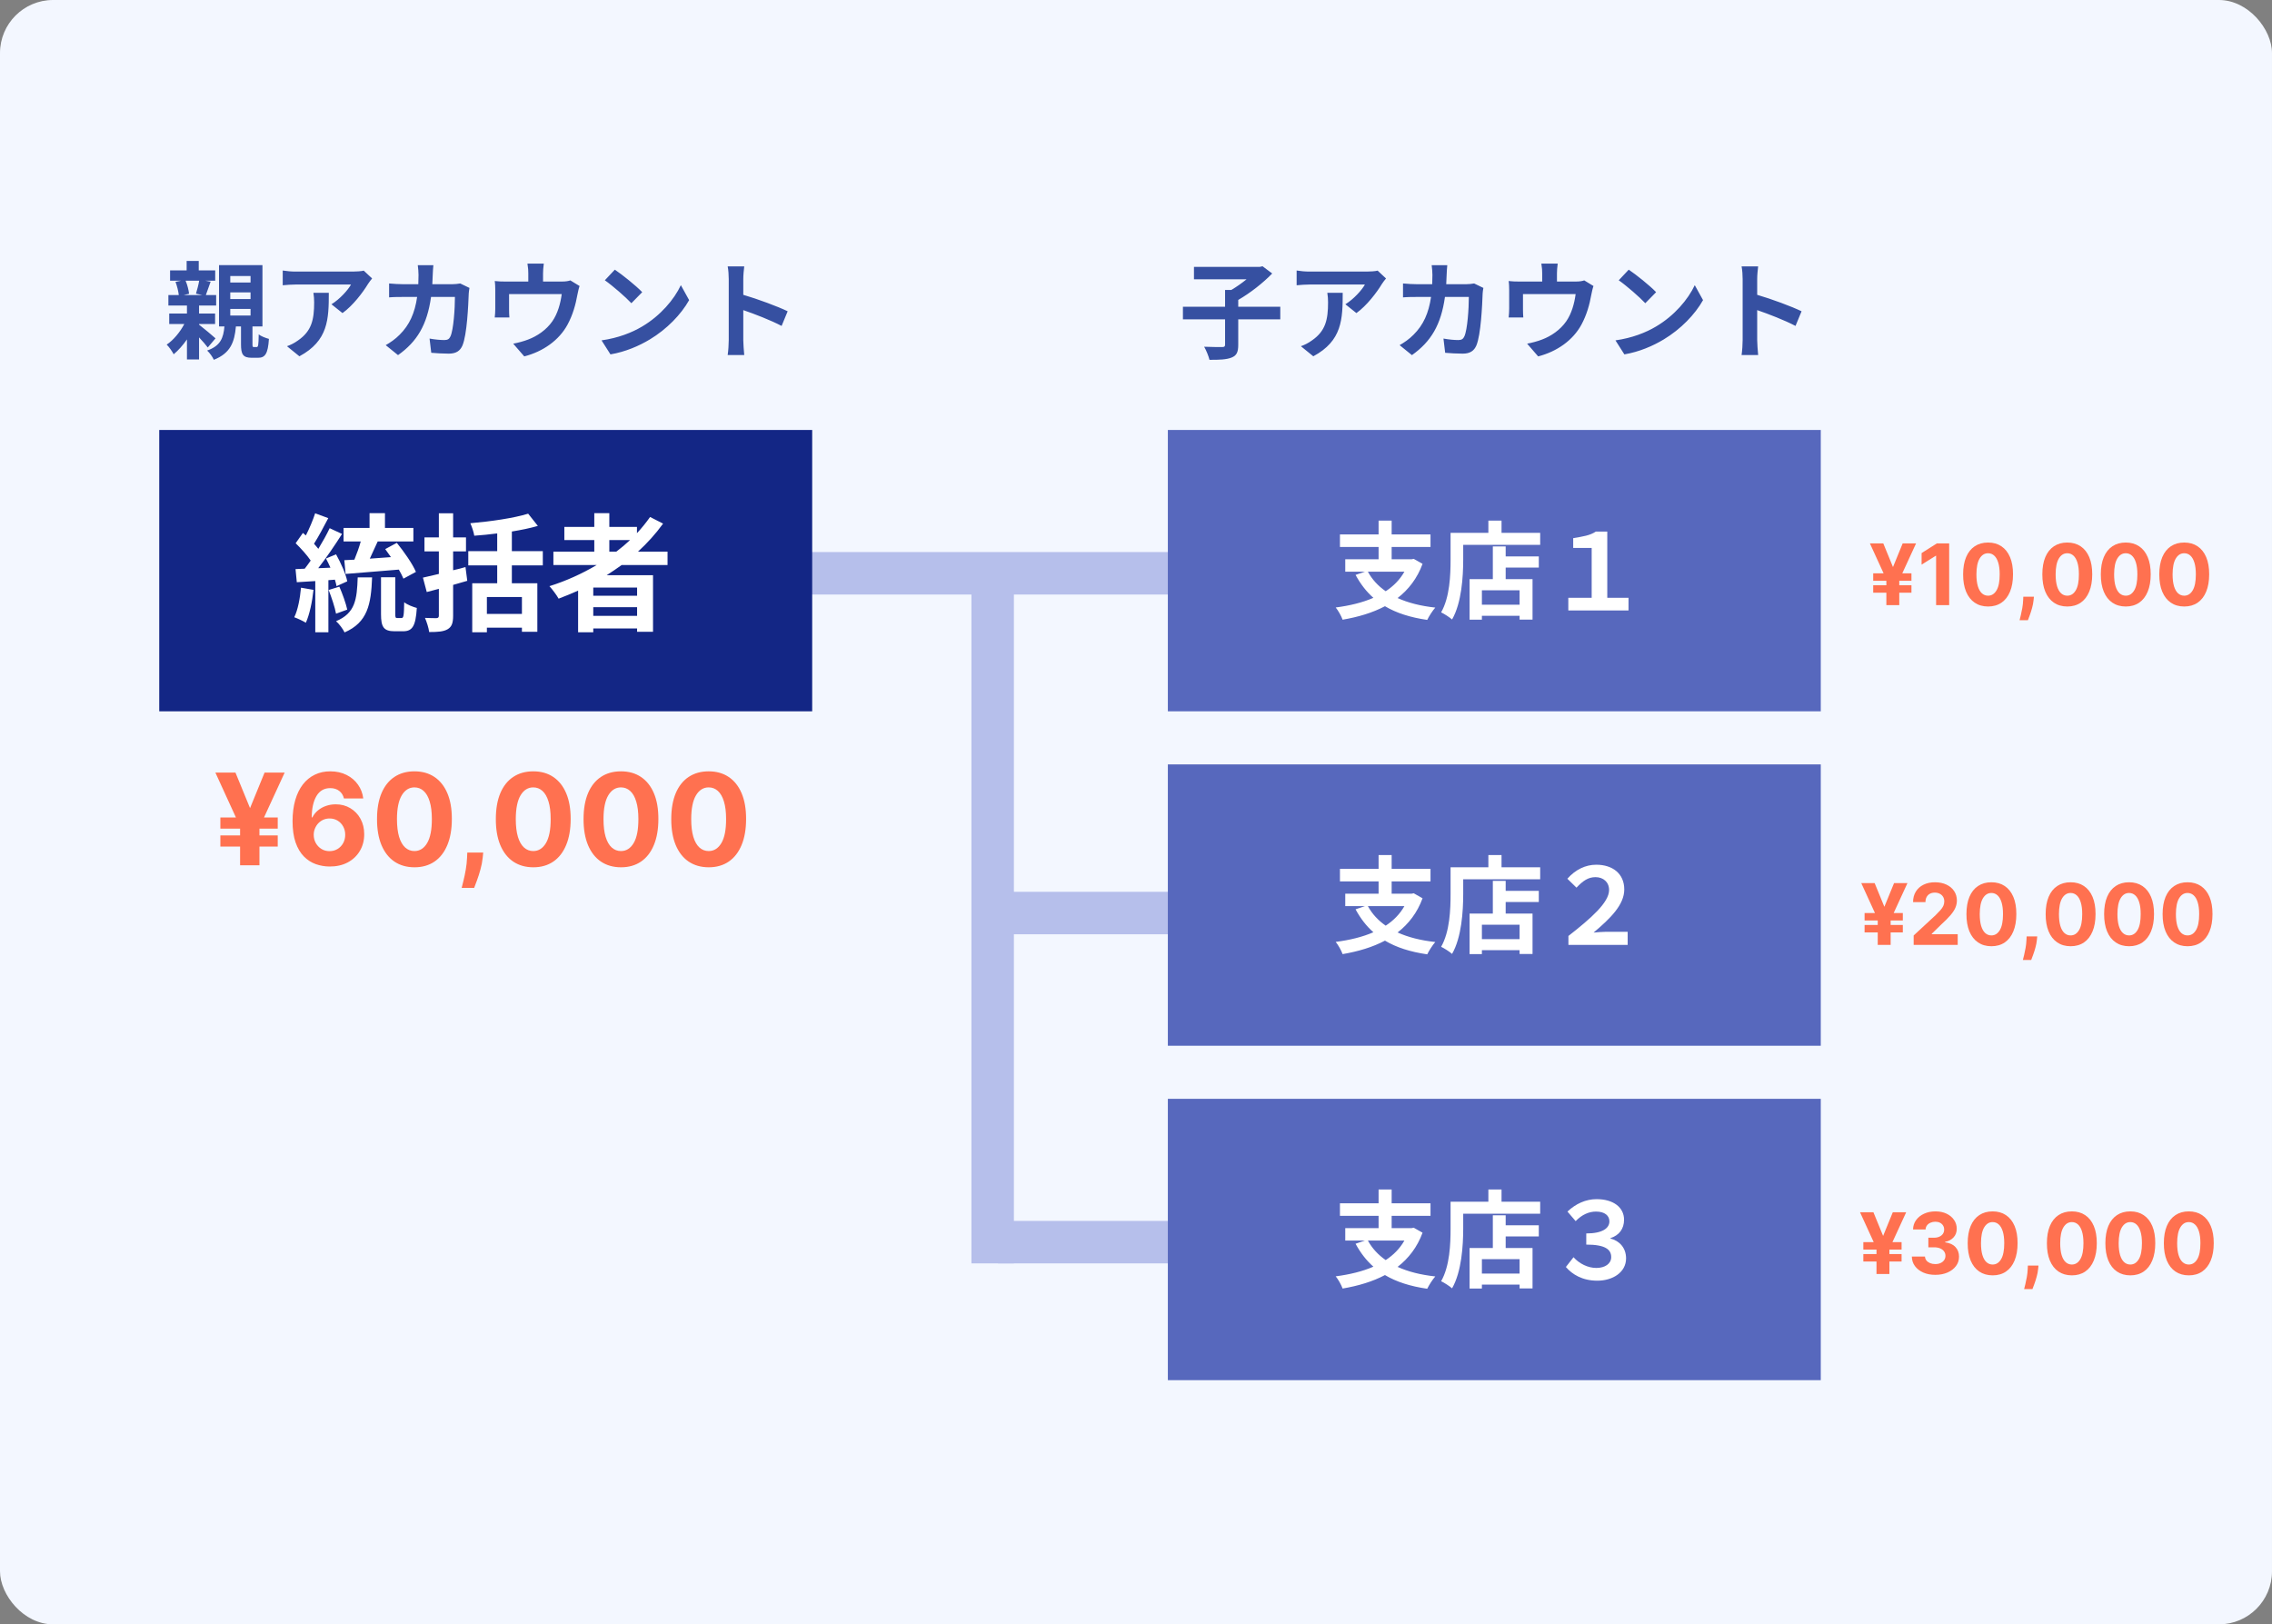 <svg width="428" height="306" viewBox="0 0 428 306" fill="none" xmlns="http://www.w3.org/2000/svg">
<rect x="0" y="0" width="428" height="306" fill="#808080" stroke="none"/>
<rect width="428" height="306" rx="10" fill="#F3F7FF"/>
<path d="M44.359 145.545L47.965 154.341L45.467 156.233L40.575 145.545H44.359ZM46.277 154.256L49.84 145.545H53.624L48.706 156.233L46.277 154.256ZM48.876 153.812V163H45.229V153.812H48.876ZM52.32 154V156.105H41.513V154H52.32ZM52.32 157.375V159.48H41.513V157.375H52.32ZM62.082 163.239C61.185 163.233 60.318 163.082 59.483 162.787C58.653 162.491 57.909 162.011 57.25 161.347C56.591 160.682 56.068 159.801 55.682 158.705C55.301 157.608 55.111 156.261 55.111 154.665C55.117 153.199 55.284 151.889 55.614 150.736C55.949 149.577 56.426 148.594 57.045 147.787C57.67 146.98 58.418 146.366 59.287 145.946C60.156 145.52 61.131 145.307 62.21 145.307C63.375 145.307 64.403 145.534 65.296 145.989C66.188 146.437 66.903 147.048 67.443 147.821C67.989 148.594 68.318 149.46 68.432 150.42H64.793C64.651 149.812 64.352 149.335 63.898 148.989C63.443 148.642 62.881 148.469 62.21 148.469C61.074 148.469 60.21 148.963 59.619 149.952C59.034 150.94 58.736 152.284 58.724 153.983H58.844C59.105 153.466 59.457 153.026 59.901 152.662C60.349 152.293 60.858 152.011 61.426 151.818C62 151.619 62.605 151.52 63.242 151.52C64.276 151.52 65.196 151.764 66.003 152.253C66.81 152.736 67.446 153.401 67.912 154.247C68.378 155.094 68.611 156.062 68.611 157.153C68.611 158.335 68.335 159.386 67.784 160.307C67.239 161.227 66.474 161.949 65.492 162.472C64.514 162.989 63.378 163.244 62.082 163.239ZM62.065 160.341C62.633 160.341 63.142 160.205 63.591 159.932C64.04 159.659 64.392 159.29 64.648 158.824C64.903 158.358 65.031 157.835 65.031 157.256C65.031 156.676 64.903 156.156 64.648 155.696C64.398 155.236 64.051 154.869 63.608 154.597C63.165 154.324 62.659 154.188 62.091 154.188C61.665 154.188 61.27 154.267 60.906 154.426C60.548 154.585 60.233 154.807 59.96 155.091C59.693 155.375 59.483 155.705 59.33 156.08C59.176 156.449 59.099 156.844 59.099 157.264C59.099 157.827 59.227 158.341 59.483 158.807C59.744 159.273 60.097 159.645 60.54 159.923C60.989 160.202 61.497 160.341 62.065 160.341ZM78.071 163.384C76.605 163.378 75.344 163.017 74.287 162.301C73.236 161.585 72.426 160.548 71.858 159.19C71.296 157.832 71.017 156.199 71.023 154.29C71.023 152.386 71.304 150.764 71.867 149.423C72.435 148.082 73.244 147.062 74.296 146.364C75.352 145.659 76.611 145.307 78.071 145.307C79.531 145.307 80.787 145.659 81.838 146.364C82.895 147.068 83.707 148.091 84.276 149.432C84.844 150.767 85.125 152.386 85.119 154.29C85.119 156.205 84.835 157.841 84.267 159.199C83.704 160.557 82.898 161.594 81.847 162.31C80.796 163.026 79.537 163.384 78.071 163.384ZM78.071 160.324C79.071 160.324 79.869 159.821 80.466 158.815C81.062 157.81 81.358 156.301 81.352 154.29C81.352 152.966 81.216 151.864 80.943 150.983C80.676 150.102 80.296 149.44 79.801 148.997C79.312 148.554 78.736 148.332 78.071 148.332C77.077 148.332 76.281 148.83 75.685 149.824C75.088 150.818 74.787 152.307 74.781 154.29C74.781 155.631 74.915 156.75 75.182 157.648C75.454 158.54 75.838 159.21 76.332 159.659C76.827 160.102 77.406 160.324 78.071 160.324ZM91.028 160.614L90.934 161.551C90.86 162.301 90.718 163.048 90.508 163.793C90.303 164.543 90.087 165.222 89.86 165.83C89.638 166.438 89.46 166.915 89.323 167.261H86.971C87.056 166.926 87.173 166.457 87.32 165.855C87.468 165.259 87.607 164.588 87.738 163.844C87.869 163.099 87.951 162.341 87.985 161.568L88.028 160.614H91.028ZM100.454 163.384C98.988 163.378 97.727 163.017 96.67 162.301C95.619 161.585 94.809 160.548 94.241 159.19C93.678 157.832 93.4 156.199 93.406 154.29C93.406 152.386 93.687 150.764 94.249 149.423C94.817 148.082 95.627 147.062 96.678 146.364C97.735 145.659 98.994 145.307 100.454 145.307C101.914 145.307 103.17 145.659 104.221 146.364C105.278 147.068 106.09 148.091 106.658 149.432C107.227 150.767 107.508 152.386 107.502 154.29C107.502 156.205 107.218 157.841 106.65 159.199C106.087 160.557 105.281 161.594 104.229 162.31C103.178 163.026 101.92 163.384 100.454 163.384ZM100.454 160.324C101.454 160.324 102.252 159.821 102.849 158.815C103.445 157.81 103.741 156.301 103.735 154.29C103.735 152.966 103.599 151.864 103.326 150.983C103.059 150.102 102.678 149.44 102.184 148.997C101.695 148.554 101.119 148.332 100.454 148.332C99.46 148.332 98.664 148.83 98.067 149.824C97.471 150.818 97.17 152.307 97.164 154.29C97.164 155.631 97.298 156.75 97.565 157.648C97.837 158.54 98.221 159.21 98.715 159.659C99.21 160.102 99.789 160.324 100.454 160.324ZM116.977 163.384C115.511 163.378 114.25 163.017 113.193 162.301C112.142 161.585 111.332 160.548 110.764 159.19C110.202 157.832 109.923 156.199 109.929 154.29C109.929 152.386 110.21 150.764 110.773 149.423C111.341 148.082 112.151 147.062 113.202 146.364C114.259 145.659 115.517 145.307 116.977 145.307C118.438 145.307 119.693 145.659 120.744 146.364C121.801 147.068 122.614 148.091 123.182 149.432C123.75 150.767 124.031 152.386 124.026 154.29C124.026 156.205 123.741 157.841 123.173 159.199C122.611 160.557 121.804 161.594 120.753 162.31C119.702 163.026 118.443 163.384 116.977 163.384ZM116.977 160.324C117.977 160.324 118.776 159.821 119.372 158.815C119.969 157.81 120.264 156.301 120.259 154.29C120.259 152.966 120.122 151.864 119.849 150.983C119.582 150.102 119.202 149.44 118.707 148.997C118.219 148.554 117.642 148.332 116.977 148.332C115.983 148.332 115.188 148.83 114.591 149.824C113.994 150.818 113.693 152.307 113.688 154.29C113.688 155.631 113.821 156.75 114.088 157.648C114.361 158.54 114.744 159.21 115.239 159.659C115.733 160.102 116.312 160.324 116.977 160.324ZM133.501 163.384C132.035 163.378 130.773 163.017 129.717 162.301C128.665 161.585 127.856 160.548 127.288 159.19C126.725 157.832 126.447 156.199 126.452 154.29C126.452 152.386 126.734 150.764 127.296 149.423C127.864 148.082 128.674 147.062 129.725 146.364C130.782 145.659 132.04 145.307 133.501 145.307C134.961 145.307 136.217 145.659 137.268 146.364C138.325 147.068 139.137 148.091 139.705 149.432C140.273 150.767 140.555 152.386 140.549 154.29C140.549 156.205 140.265 157.841 139.697 159.199C139.134 160.557 138.327 161.594 137.276 162.31C136.225 163.026 134.967 163.384 133.501 163.384ZM133.501 160.324C134.501 160.324 135.299 159.821 135.896 158.815C136.492 157.81 136.788 156.301 136.782 154.29C136.782 152.966 136.646 151.864 136.373 150.983C136.106 150.102 135.725 149.44 135.231 148.997C134.742 148.554 134.165 148.332 133.501 148.332C132.506 148.332 131.711 148.83 131.114 149.824C130.518 150.818 130.217 152.307 130.211 154.29C130.211 155.631 130.344 156.75 130.612 157.648C130.884 158.54 131.268 159.21 131.762 159.659C132.256 160.102 132.836 160.324 133.501 160.324Z" fill="#FF7150"/>
<path d="M354.773 102.364L357.177 108.227L355.512 109.489L352.251 102.364H354.773ZM356.052 108.17L358.427 102.364H360.95L357.671 109.489L356.052 108.17ZM357.785 107.875V114H355.353V107.875H357.785ZM360.08 108V109.403H352.876V108H360.08ZM360.08 110.25V111.653H352.876V110.25H360.08ZM367.185 102.364V114H364.725V104.699H364.657L361.992 106.369V104.188L364.873 102.364H367.185ZM374.513 114.256C373.536 114.252 372.695 114.011 371.991 113.534C371.29 113.057 370.75 112.366 370.371 111.46C369.996 110.555 369.811 109.466 369.815 108.193C369.815 106.924 370.002 105.843 370.377 104.949C370.756 104.055 371.296 103.375 371.996 102.909C372.701 102.439 373.54 102.205 374.513 102.205C375.487 102.205 376.324 102.439 377.025 102.909C377.729 103.379 378.271 104.061 378.65 104.955C379.029 105.845 379.216 106.924 379.212 108.193C379.212 109.47 379.023 110.561 378.644 111.466C378.269 112.371 377.731 113.062 377.031 113.54C376.33 114.017 375.491 114.256 374.513 114.256ZM374.513 112.216C375.18 112.216 375.712 111.881 376.11 111.21C376.508 110.54 376.705 109.534 376.701 108.193C376.701 107.311 376.61 106.576 376.428 105.989C376.25 105.402 375.996 104.96 375.667 104.665C375.341 104.369 374.957 104.222 374.513 104.222C373.851 104.222 373.32 104.553 372.923 105.216C372.525 105.879 372.324 106.871 372.32 108.193C372.32 109.087 372.409 109.833 372.587 110.432C372.769 111.027 373.025 111.473 373.354 111.773C373.684 112.068 374.07 112.216 374.513 112.216ZM383.151 112.409L383.089 113.034C383.04 113.534 382.945 114.032 382.805 114.528C382.668 115.028 382.524 115.481 382.373 115.886C382.225 116.292 382.106 116.61 382.015 116.841H380.447C380.504 116.617 380.581 116.305 380.68 115.903C380.778 115.506 380.871 115.059 380.958 114.562C381.045 114.066 381.1 113.561 381.123 113.045L381.151 112.409H383.151ZM389.435 114.256C388.458 114.252 387.617 114.011 386.913 113.534C386.212 113.057 385.672 112.366 385.293 111.46C384.918 110.555 384.733 109.466 384.737 108.193C384.737 106.924 384.924 105.843 385.299 104.949C385.678 104.055 386.218 103.375 386.918 102.909C387.623 102.439 388.462 102.205 389.435 102.205C390.409 102.205 391.246 102.439 391.947 102.909C392.651 103.379 393.193 104.061 393.572 104.955C393.951 105.845 394.138 106.924 394.134 108.193C394.134 109.47 393.945 110.561 393.566 111.466C393.191 112.371 392.653 113.062 391.952 113.54C391.252 114.017 390.413 114.256 389.435 114.256ZM389.435 112.216C390.102 112.216 390.634 111.881 391.032 111.21C391.43 110.54 391.627 109.534 391.623 108.193C391.623 107.311 391.532 106.576 391.35 105.989C391.172 105.402 390.918 104.96 390.589 104.665C390.263 104.369 389.879 104.222 389.435 104.222C388.772 104.222 388.242 104.553 387.844 105.216C387.447 105.879 387.246 106.871 387.242 108.193C387.242 109.087 387.331 109.833 387.509 110.432C387.691 111.027 387.947 111.473 388.276 111.773C388.606 112.068 388.992 112.216 389.435 112.216ZM400.451 114.256C399.474 114.252 398.633 114.011 397.928 113.534C397.228 113.057 396.688 112.366 396.309 111.46C395.934 110.555 395.748 109.466 395.752 108.193C395.752 106.924 395.94 105.843 396.315 104.949C396.693 104.055 397.233 103.375 397.934 102.909C398.638 102.439 399.478 102.205 400.451 102.205C401.424 102.205 402.262 102.439 402.962 102.909C403.667 103.379 404.209 104.061 404.587 104.955C404.966 105.845 405.154 106.924 405.15 108.193C405.15 109.47 404.96 110.561 404.582 111.466C404.207 112.371 403.669 113.062 402.968 113.54C402.267 114.017 401.428 114.256 400.451 114.256ZM400.451 112.216C401.118 112.216 401.65 111.881 402.048 111.21C402.445 110.54 402.642 109.534 402.638 108.193C402.638 107.311 402.548 106.576 402.366 105.989C402.188 105.402 401.934 104.96 401.604 104.665C401.279 104.369 400.894 104.222 400.451 104.222C399.788 104.222 399.258 104.553 398.86 105.216C398.462 105.879 398.262 106.871 398.258 108.193C398.258 109.087 398.347 109.833 398.525 110.432C398.707 111.027 398.962 111.473 399.292 111.773C399.621 112.068 400.008 112.216 400.451 112.216ZM411.467 114.256C410.489 114.252 409.648 114.011 408.944 113.534C408.243 113.057 407.703 112.366 407.325 111.46C406.95 110.555 406.764 109.466 406.768 108.193C406.768 106.924 406.955 105.843 407.33 104.949C407.709 104.055 408.249 103.375 408.95 102.909C409.654 102.439 410.493 102.205 411.467 102.205C412.44 102.205 413.277 102.439 413.978 102.909C414.683 103.379 415.224 104.061 415.603 104.955C415.982 105.845 416.169 106.924 416.165 108.193C416.165 109.47 415.976 110.561 415.597 111.466C415.222 112.371 414.684 113.062 413.984 113.54C413.283 114.017 412.444 114.256 411.467 114.256ZM411.467 112.216C412.133 112.216 412.665 111.881 413.063 111.21C413.461 110.54 413.658 109.534 413.654 108.193C413.654 107.311 413.563 106.576 413.381 105.989C413.203 105.402 412.95 104.96 412.62 104.665C412.294 104.369 411.91 104.222 411.467 104.222C410.804 104.222 410.273 104.553 409.876 105.216C409.478 105.879 409.277 106.871 409.273 108.193C409.273 109.087 409.362 109.833 409.54 110.432C409.722 111.027 409.978 111.473 410.308 111.773C410.637 112.068 411.023 112.216 411.467 112.216Z" fill="#FF7150"/>
<path d="M353.148 166.364L355.552 172.227L353.887 173.489L350.626 166.364H353.148ZM354.427 172.17L356.802 166.364H359.325L356.046 173.489L354.427 172.17ZM356.16 171.875V178H353.728V171.875H356.16ZM358.455 172V173.403H351.251V172H358.455ZM358.455 174.25V175.653H351.251V174.25H358.455ZM360.498 178V176.227L364.64 172.392C364.992 172.051 365.288 171.744 365.526 171.472C365.769 171.199 365.952 170.932 366.077 170.67C366.202 170.405 366.265 170.119 366.265 169.812C366.265 169.472 366.187 169.178 366.032 168.932C365.877 168.682 365.665 168.491 365.396 168.358C365.127 168.222 364.822 168.153 364.481 168.153C364.125 168.153 363.814 168.225 363.549 168.369C363.284 168.513 363.079 168.72 362.935 168.989C362.791 169.258 362.719 169.578 362.719 169.949H360.384C360.384 169.187 360.557 168.527 360.901 167.966C361.246 167.405 361.729 166.972 362.35 166.665C362.971 166.358 363.687 166.205 364.498 166.205C365.331 166.205 366.057 166.352 366.674 166.648C367.295 166.939 367.778 167.345 368.123 167.864C368.468 168.383 368.64 168.977 368.64 169.648C368.64 170.087 368.553 170.521 368.379 170.949C368.208 171.377 367.903 171.852 367.464 172.375C367.024 172.894 366.405 173.517 365.606 174.244L363.907 175.909V175.989H368.793V178H360.498ZM375.138 178.256C374.161 178.252 373.32 178.011 372.616 177.534C371.915 177.057 371.375 176.366 370.996 175.46C370.621 174.555 370.436 173.466 370.44 172.193C370.44 170.924 370.627 169.843 371.002 168.949C371.381 168.055 371.921 167.375 372.621 166.909C373.326 166.439 374.165 166.205 375.138 166.205C376.112 166.205 376.949 166.439 377.65 166.909C378.354 167.379 378.896 168.061 379.275 168.955C379.654 169.845 379.841 170.924 379.837 172.193C379.837 173.47 379.648 174.561 379.269 175.466C378.894 176.371 378.356 177.062 377.656 177.54C376.955 178.017 376.116 178.256 375.138 178.256ZM375.138 176.216C375.805 176.216 376.337 175.881 376.735 175.21C377.133 174.54 377.33 173.534 377.326 172.193C377.326 171.311 377.235 170.576 377.053 169.989C376.875 169.402 376.621 168.96 376.292 168.665C375.966 168.369 375.582 168.222 375.138 168.222C374.476 168.222 373.945 168.553 373.548 169.216C373.15 169.879 372.949 170.871 372.945 172.193C372.945 173.087 373.034 173.833 373.212 174.432C373.394 175.027 373.65 175.473 373.979 175.773C374.309 176.068 374.695 176.216 375.138 176.216ZM383.776 176.409L383.714 177.034C383.665 177.534 383.57 178.032 383.43 178.528C383.293 179.028 383.149 179.481 382.998 179.886C382.85 180.292 382.731 180.61 382.64 180.841H381.072C381.129 180.617 381.206 180.305 381.305 179.903C381.403 179.506 381.496 179.059 381.583 178.562C381.67 178.066 381.725 177.561 381.748 177.045L381.776 176.409H383.776ZM390.06 178.256C389.083 178.252 388.242 178.011 387.538 177.534C386.837 177.057 386.297 176.366 385.918 175.46C385.543 174.555 385.358 173.466 385.362 172.193C385.362 170.924 385.549 169.843 385.924 168.949C386.303 168.055 386.843 167.375 387.543 166.909C388.248 166.439 389.087 166.205 390.06 166.205C391.034 166.205 391.871 166.439 392.572 166.909C393.276 167.379 393.818 168.061 394.197 168.955C394.576 169.845 394.763 170.924 394.759 172.193C394.759 173.47 394.57 174.561 394.191 175.466C393.816 176.371 393.278 177.062 392.577 177.54C391.877 178.017 391.038 178.256 390.06 178.256ZM390.06 176.216C390.727 176.216 391.259 175.881 391.657 175.21C392.055 174.54 392.252 173.534 392.248 172.193C392.248 171.311 392.157 170.576 391.975 169.989C391.797 169.402 391.543 168.96 391.214 168.665C390.888 168.369 390.504 168.222 390.06 168.222C389.397 168.222 388.867 168.553 388.469 169.216C388.072 169.879 387.871 170.871 387.867 172.193C387.867 173.087 387.956 173.833 388.134 174.432C388.316 175.027 388.572 175.473 388.901 175.773C389.231 176.068 389.617 176.216 390.06 176.216ZM401.076 178.256C400.099 178.252 399.258 178.011 398.553 177.534C397.853 177.057 397.313 176.366 396.934 175.46C396.559 174.555 396.373 173.466 396.377 172.193C396.377 170.924 396.565 169.843 396.94 168.949C397.318 168.055 397.858 167.375 398.559 166.909C399.263 166.439 400.103 166.205 401.076 166.205C402.049 166.205 402.887 166.439 403.587 166.909C404.292 167.379 404.834 168.061 405.212 168.955C405.591 169.845 405.779 170.924 405.775 172.193C405.775 173.47 405.585 174.561 405.207 175.466C404.832 176.371 404.294 177.062 403.593 177.54C402.892 178.017 402.053 178.256 401.076 178.256ZM401.076 176.216C401.743 176.216 402.275 175.881 402.673 175.21C403.07 174.54 403.267 173.534 403.263 172.193C403.263 171.311 403.173 170.576 402.991 169.989C402.813 169.402 402.559 168.96 402.229 168.665C401.904 168.369 401.519 168.222 401.076 168.222C400.413 168.222 399.883 168.553 399.485 169.216C399.087 169.879 398.887 170.871 398.883 172.193C398.883 173.087 398.972 173.833 399.15 174.432C399.332 175.027 399.587 175.473 399.917 175.773C400.246 176.068 400.633 176.216 401.076 176.216ZM412.092 178.256C411.114 178.252 410.273 178.011 409.569 177.534C408.868 177.057 408.328 176.366 407.95 175.46C407.575 174.555 407.389 173.466 407.393 172.193C407.393 170.924 407.58 169.843 407.955 168.949C408.334 168.055 408.874 167.375 409.575 166.909C410.279 166.439 411.118 166.205 412.092 166.205C413.065 166.205 413.902 166.439 414.603 166.909C415.308 167.379 415.849 168.061 416.228 168.955C416.607 169.845 416.794 170.924 416.79 172.193C416.79 173.47 416.601 174.561 416.222 175.466C415.847 176.371 415.309 177.062 414.609 177.54C413.908 178.017 413.069 178.256 412.092 178.256ZM412.092 176.216C412.758 176.216 413.29 175.881 413.688 175.21C414.086 174.54 414.283 173.534 414.279 172.193C414.279 171.311 414.188 170.576 414.006 169.989C413.828 169.402 413.575 168.96 413.245 168.665C412.919 168.369 412.535 168.222 412.092 168.222C411.429 168.222 410.898 168.553 410.501 169.216C410.103 169.879 409.902 170.871 409.898 172.193C409.898 173.087 409.987 173.833 410.165 174.432C410.347 175.027 410.603 175.473 410.933 175.773C411.262 176.068 411.648 176.216 412.092 176.216Z" fill="#FF7150"/>
<path d="M352.914 228.364L355.317 234.227L353.653 235.489L350.391 228.364H352.914ZM354.192 234.17L356.567 228.364H359.09L355.812 235.489L354.192 234.17ZM355.925 233.875V240H353.494V233.875H355.925ZM358.221 234V235.403H351.016V234H358.221ZM358.221 236.25V237.653H351.016V236.25H358.221ZM364.565 240.159C363.716 240.159 362.96 240.013 362.298 239.722C361.638 239.426 361.118 239.021 360.735 238.506C360.356 237.987 360.161 237.388 360.15 236.71H362.627C362.642 236.994 362.735 237.244 362.906 237.46C363.08 237.672 363.311 237.837 363.599 237.955C363.887 238.072 364.21 238.131 364.57 238.131C364.945 238.131 365.277 238.064 365.565 237.932C365.853 237.799 366.078 237.616 366.241 237.381C366.404 237.146 366.485 236.875 366.485 236.568C366.485 236.258 366.398 235.983 366.224 235.744C366.053 235.502 365.807 235.312 365.485 235.176C365.167 235.04 364.788 234.972 364.349 234.972H363.263V233.165H364.349C364.72 233.165 365.048 233.1 365.332 232.972C365.62 232.843 365.843 232.665 366.002 232.438C366.161 232.206 366.241 231.938 366.241 231.631C366.241 231.339 366.171 231.083 366.031 230.864C365.894 230.64 365.701 230.466 365.451 230.341C365.205 230.216 364.917 230.153 364.587 230.153C364.254 230.153 363.949 230.214 363.673 230.335C363.396 230.453 363.174 230.621 363.008 230.841C362.841 231.061 362.752 231.318 362.741 231.614H360.383C360.394 230.943 360.585 230.352 360.957 229.841C361.328 229.33 361.828 228.93 362.457 228.642C363.089 228.35 363.803 228.205 364.599 228.205C365.402 228.205 366.104 228.35 366.707 228.642C367.309 228.934 367.777 229.328 368.11 229.824C368.447 230.316 368.614 230.869 368.61 231.483C368.614 232.134 368.411 232.678 368.002 233.114C367.597 233.549 367.068 233.826 366.417 233.943V234.034C367.273 234.144 367.924 234.441 368.371 234.926C368.822 235.407 369.046 236.009 369.042 236.733C369.046 237.396 368.854 237.985 368.468 238.5C368.085 239.015 367.557 239.42 366.883 239.716C366.209 240.011 365.436 240.159 364.565 240.159ZM375.373 240.256C374.396 240.252 373.555 240.011 372.85 239.534C372.149 239.057 371.61 238.366 371.231 237.46C370.856 236.555 370.67 235.466 370.674 234.193C370.674 232.924 370.862 231.843 371.237 230.949C371.615 230.055 372.155 229.375 372.856 228.909C373.56 228.439 374.399 228.205 375.373 228.205C376.346 228.205 377.183 228.439 377.884 228.909C378.589 229.379 379.13 230.061 379.509 230.955C379.888 231.845 380.076 232.924 380.072 234.193C380.072 235.47 379.882 236.561 379.504 237.466C379.129 238.371 378.591 239.062 377.89 239.54C377.189 240.017 376.35 240.256 375.373 240.256ZM375.373 238.216C376.04 238.216 376.572 237.881 376.969 237.21C377.367 236.54 377.564 235.534 377.56 234.193C377.56 233.311 377.469 232.576 377.288 231.989C377.11 231.402 376.856 230.96 376.526 230.665C376.201 230.369 375.816 230.222 375.373 230.222C374.71 230.222 374.18 230.553 373.782 231.216C373.384 231.879 373.183 232.871 373.18 234.193C373.18 235.087 373.269 235.833 373.447 236.432C373.629 237.027 373.884 237.473 374.214 237.773C374.543 238.068 374.93 238.216 375.373 238.216ZM384.011 238.409L383.948 239.034C383.899 239.534 383.804 240.032 383.664 240.528C383.528 241.028 383.384 241.481 383.232 241.886C383.085 242.292 382.965 242.61 382.874 242.841H381.306C381.363 242.617 381.441 242.305 381.539 241.903C381.638 241.506 381.73 241.059 381.817 240.562C381.905 240.066 381.96 239.561 381.982 239.045L382.011 238.409H384.011ZM390.295 240.256C389.317 240.252 388.477 240.011 387.772 239.534C387.071 239.057 386.531 238.366 386.153 237.46C385.778 236.555 385.592 235.466 385.596 234.193C385.596 232.924 385.783 231.843 386.158 230.949C386.537 230.055 387.077 229.375 387.778 228.909C388.482 228.439 389.321 228.205 390.295 228.205C391.268 228.205 392.105 228.439 392.806 228.909C393.511 229.379 394.052 230.061 394.431 230.955C394.81 231.845 394.997 232.924 394.994 234.193C394.994 235.47 394.804 236.561 394.425 237.466C394.05 238.371 393.513 239.062 392.812 239.54C392.111 240.017 391.272 240.256 390.295 240.256ZM390.295 238.216C390.961 238.216 391.494 237.881 391.891 237.21C392.289 236.54 392.486 235.534 392.482 234.193C392.482 233.311 392.391 232.576 392.21 231.989C392.031 231.402 391.778 230.96 391.448 230.665C391.122 230.369 390.738 230.222 390.295 230.222C389.632 230.222 389.102 230.553 388.704 231.216C388.306 231.879 388.105 232.871 388.102 234.193C388.102 235.087 388.191 235.833 388.369 236.432C388.55 237.027 388.806 237.473 389.136 237.773C389.465 238.068 389.852 238.216 390.295 238.216ZM401.31 240.256C400.333 240.252 399.492 240.011 398.788 239.534C398.087 239.057 397.547 238.366 397.168 237.46C396.793 236.555 396.608 235.466 396.612 234.193C396.612 232.924 396.799 231.843 397.174 230.949C397.553 230.055 398.093 229.375 398.793 228.909C399.498 228.439 400.337 228.205 401.31 228.205C402.284 228.205 403.121 228.439 403.822 228.909C404.526 229.379 405.068 230.061 405.447 230.955C405.826 231.845 406.013 232.924 406.009 234.193C406.009 235.47 405.82 236.561 405.441 237.466C405.066 238.371 404.528 239.062 403.827 239.54C403.127 240.017 402.288 240.256 401.31 240.256ZM401.31 238.216C401.977 238.216 402.509 237.881 402.907 237.21C403.305 236.54 403.502 235.534 403.498 234.193C403.498 233.311 403.407 232.576 403.225 231.989C403.047 231.402 402.793 230.96 402.464 230.665C402.138 230.369 401.754 230.222 401.31 230.222C400.647 230.222 400.117 230.553 399.719 231.216C399.322 231.879 399.121 232.871 399.117 234.193C399.117 235.087 399.206 235.833 399.384 236.432C399.566 237.027 399.822 237.473 400.151 237.773C400.481 238.068 400.867 238.216 401.31 238.216ZM412.326 240.256C411.349 240.252 410.508 240.011 409.803 239.534C409.103 239.057 408.563 238.366 408.184 237.46C407.809 236.555 407.623 235.466 407.627 234.193C407.627 232.924 407.815 231.843 408.19 230.949C408.568 230.055 409.108 229.375 409.809 228.909C410.513 228.439 411.353 228.205 412.326 228.205C413.299 228.205 414.137 228.439 414.837 228.909C415.542 229.379 416.084 230.061 416.462 230.955C416.841 231.845 417.029 232.924 417.025 234.193C417.025 235.47 416.835 236.561 416.457 237.466C416.082 238.371 415.544 239.062 414.843 239.54C414.142 240.017 413.303 240.256 412.326 240.256ZM412.326 238.216C412.993 238.216 413.525 237.881 413.923 237.21C414.32 236.54 414.517 235.534 414.513 234.193C414.513 233.311 414.423 232.576 414.241 231.989C414.063 231.402 413.809 230.96 413.479 230.665C413.154 230.369 412.769 230.222 412.326 230.222C411.663 230.222 411.133 230.553 410.735 231.216C410.337 231.879 410.137 232.871 410.133 234.193C410.133 235.087 410.222 235.833 410.4 236.432C410.582 237.027 410.837 237.473 411.167 237.773C411.496 238.068 411.883 238.216 412.326 238.216Z" fill="#FF7150"/>
<path d="M37.52 52.88H34.96C35.3 53.66 35.54 54.66 35.62 55.34L34.62 55.58H38.1L36.92 55.32C37.12 54.64 37.4 53.64 37.52 52.88ZM40.6 63.74L39.14 65.46C38.78 64.98 38.14 64.24 37.5 63.56V67.72H35.22V63.94C34.46 65.04 33.58 66.02 32.72 66.74C32.42 66.18 31.86 65.36 31.4 64.92C32.64 64.1 33.9 62.6 34.72 61.04H31.88V59.06H35.22V57.56H31.72V55.58H33.68C33.6 54.86 33.36 53.88 33.06 53.1L34.12 52.88H32.04V50.94H35.16V49.16H37.44V50.94H40.54V52.88H38.68L39.68 53.06C39.34 54 39.04 54.9 38.78 55.58H40.72V57.56H37.5V59.06H40.52V61.04H37.5V61.16C38.36 61.82 40.14 63.32 40.6 63.74ZM43.38 58.2V59.44H47.2V58.2H43.38ZM43.38 55.08V56.34H47.2V55.08H43.38ZM43.38 52V53.22H47.2V52H43.38ZM47.82 65.38H48.34C48.64 65.38 48.7 65.12 48.74 62.98C49.14 63.34 50.06 63.68 50.66 63.84C50.48 66.7 49.92 67.4 48.6 67.4H47.44C45.76 67.4 45.4 66.76 45.4 64.84V61.5H44.44C44.18 64.44 43.42 66.54 40.28 67.78C40.06 67.26 39.48 66.44 39.02 66.04C41.56 65.14 42.08 63.66 42.28 61.5H41.26V49.94H49.44V61.5H47.56V64.82C47.56 65.32 47.6 65.38 47.82 65.38ZM70.1 52.46C69.88 52.72 69.5 53.2 69.32 53.5C68.38 55.06 66.48 57.58 64.52 58.98L62.44 57.32C64.04 56.34 65.6 54.58 66.12 53.6H55.7C54.86 53.6 54.2 53.66 53.26 53.74V50.96C54.02 51.08 54.86 51.16 55.7 51.16H66.48C67.04 51.16 68.14 51.1 68.52 50.98L70.1 52.46ZM61.94 55.16C61.94 60.12 61.84 64.2 56.4 67.12L54.06 65.22C54.7 65 55.42 64.66 56.16 64.12C58.7 62.36 59.18 60.24 59.18 56.96C59.18 56.34 59.14 55.8 59.04 55.16H61.94ZM81.64 49.96C81.58 50.42 81.54 51.26 81.52 51.74C81.5 52.36 81.48 52.96 81.44 53.54H85.2C85.7 53.54 86.22 53.48 86.7 53.4L88.44 54.24C88.38 54.56 88.3 55.08 88.3 55.3C88.22 57.46 87.98 63.04 87.12 65.08C86.68 66.1 85.92 66.62 84.54 66.62C83.4 66.62 82.2 66.54 81.24 66.46L80.92 63.78C81.9 63.96 82.94 64.06 83.72 64.06C84.36 64.06 84.64 63.84 84.86 63.36C85.44 62.1 85.7 58.1 85.7 55.94H81.2C80.46 61.22 78.56 64.36 74.98 66.9L72.66 65.02C73.48 64.56 74.48 63.88 75.28 63.06C77.14 61.22 78.14 58.98 78.58 55.94H75.94C75.26 55.94 74.16 55.94 73.3 56.02V53.4C74.14 53.48 75.18 53.54 75.94 53.54H78.8C78.82 52.98 78.84 52.4 78.84 51.8C78.84 51.36 78.78 50.44 78.7 49.96H81.64ZM102.44 49.66C102.34 50.52 102.3 50.94 102.3 51.5V53.04H105.78C106.62 53.04 107.1 52.94 107.44 52.82L109.18 53.88C109.02 54.32 108.86 55.08 108.78 55.48C108.44 57.4 107.9 59.32 106.92 61.14C105.32 64.1 102.32 66.22 98.76 67.14L96.68 64.74C97.58 64.58 98.68 64.28 99.5 63.96C101.16 63.34 102.92 62.16 104.04 60.54C105.06 59.08 105.58 57.18 105.82 55.4H95.9V58.32C95.9 58.78 95.92 59.4 95.96 59.8H93.2C93.26 59.3 93.3 58.66 93.3 58.12V54.66C93.3 54.22 93.28 53.42 93.2 52.94C93.88 53.02 94.48 53.04 95.24 53.04H99.52V51.5C99.52 50.94 99.5 50.52 99.36 49.66H102.44ZM115.82 50.8C117.22 51.74 119.82 53.82 120.98 55.04L118.94 57.12C117.9 56 115.4 53.82 113.94 52.8L115.82 50.8ZM113.32 64.12C116.44 63.68 119.04 62.66 120.98 61.5C124.4 59.48 127 56.42 128.26 53.72L129.82 56.54C128.3 59.24 125.64 62 122.42 63.94C120.4 65.16 117.82 66.28 115 66.76L113.32 64.12ZM137.28 64.08V52.58C137.28 51.88 137.22 50.88 137.08 50.18H140.2C140.12 50.88 140.02 51.76 140.02 52.58V55.54C142.7 56.32 146.54 57.74 148.38 58.64L147.24 61.4C145.18 60.32 142.18 59.16 140.02 58.42V64.08C140.02 64.66 140.12 66.06 140.2 66.88H137.08C137.2 66.08 137.28 64.88 137.28 64.08Z" fill="#3650A1"/>
<path d="M241.18 57.78V60.16H233.26V64.96C233.26 66.34 232.96 66.98 232 67.36C231.06 67.74 229.66 67.8 227.84 67.78C227.68 67.08 227.22 65.98 226.84 65.32C228.22 65.38 229.76 65.38 230.22 65.38C230.64 65.38 230.78 65.28 230.78 64.92V60.16H222.84V57.78H230.78V54.62H231.96C232.94 54.04 233.96 53.32 234.82 52.62H224.92V50.28H237.3L237.84 50.16L239.66 51.52C237.96 53.28 235.52 55.2 233.26 56.5V57.78H241.18ZM261.1 52.46C260.88 52.72 260.5 53.2 260.32 53.5C259.38 55.06 257.48 57.58 255.52 58.98L253.44 57.32C255.04 56.34 256.6 54.58 257.12 53.6H246.7C245.86 53.6 245.2 53.66 244.26 53.74V50.96C245.02 51.08 245.86 51.16 246.7 51.16H257.48C258.04 51.16 259.14 51.1 259.52 50.98L261.1 52.46ZM252.94 55.16C252.94 60.12 252.84 64.2 247.4 67.12L245.06 65.22C245.7 65 246.42 64.66 247.16 64.12C249.7 62.36 250.18 60.24 250.18 56.96C250.18 56.34 250.14 55.8 250.04 55.16H252.94ZM272.64 49.96C272.58 50.42 272.54 51.26 272.52 51.74C272.5 52.36 272.48 52.96 272.44 53.54H276.2C276.7 53.54 277.22 53.48 277.7 53.4L279.44 54.24C279.38 54.56 279.3 55.08 279.3 55.3C279.22 57.46 278.98 63.04 278.12 65.08C277.68 66.1 276.92 66.62 275.54 66.62C274.4 66.62 273.2 66.54 272.24 66.46L271.92 63.78C272.9 63.96 273.94 64.06 274.72 64.06C275.36 64.06 275.64 63.84 275.86 63.36C276.44 62.1 276.7 58.1 276.7 55.94H272.2C271.46 61.22 269.56 64.36 265.98 66.9L263.66 65.02C264.48 64.56 265.48 63.88 266.28 63.06C268.14 61.22 269.14 58.98 269.58 55.94H266.94C266.26 55.94 265.16 55.94 264.3 56.02V53.4C265.14 53.48 266.18 53.54 266.94 53.54H269.8C269.82 52.98 269.84 52.4 269.84 51.8C269.84 51.36 269.78 50.44 269.7 49.96H272.64ZM293.44 49.66C293.34 50.52 293.3 50.94 293.3 51.5V53.04H296.78C297.62 53.04 298.1 52.94 298.44 52.82L300.18 53.88C300.02 54.32 299.86 55.08 299.78 55.48C299.44 57.4 298.9 59.32 297.92 61.14C296.32 64.1 293.32 66.22 289.76 67.14L287.68 64.74C288.58 64.58 289.68 64.28 290.5 63.96C292.16 63.34 293.92 62.16 295.04 60.54C296.06 59.08 296.58 57.18 296.82 55.4H286.9V58.32C286.9 58.78 286.92 59.4 286.96 59.8H284.2C284.26 59.3 284.3 58.66 284.3 58.12V54.66C284.3 54.22 284.28 53.42 284.2 52.94C284.88 53.02 285.48 53.04 286.24 53.04H290.52V51.5C290.52 50.94 290.5 50.52 290.36 49.66H293.44ZM306.82 50.8C308.22 51.74 310.82 53.82 311.98 55.04L309.94 57.12C308.9 56 306.4 53.82 304.94 52.8L306.82 50.8ZM304.32 64.12C307.44 63.68 310.04 62.66 311.98 61.5C315.4 59.48 318 56.42 319.26 53.72L320.82 56.54C319.3 59.24 316.64 62 313.42 63.94C311.4 65.16 308.82 66.28 306 66.76L304.32 64.12ZM328.28 64.08V52.58C328.28 51.88 328.22 50.88 328.08 50.18H331.2C331.12 50.88 331.02 51.76 331.02 52.58V55.54C333.7 56.32 337.54 57.74 339.38 58.64L338.24 61.4C336.18 60.32 333.18 59.16 331.02 58.42V64.08C331.02 64.66 331.12 66.06 331.2 66.88H328.08C328.2 66.08 328.28 64.88 328.28 64.08Z" fill="#3650A1"/>
<rect x="150" y="104" width="77" height="8" fill="#B6BFEB"/>
<rect x="191" y="106" width="132" height="8" transform="rotate(90 191 106)" fill="#B6BFEB"/>
<rect x="188" y="168" width="39" height="8" fill="#B6BFEB"/>
<rect x="188" y="230" width="39" height="8" fill="#B6BFEB"/>
<rect x="30" y="81" width="123" height="53" fill="#132685"/>
<path d="M65.104 108.12L64.864 105.528C65.44 105.504 66.088 105.48 66.76 105.432C67.192 104.376 67.648 103.128 67.96 102H64.72V99.456H69.616V96.672H72.52V99.456H77.872V102H71.152C70.672 103.08 70.144 104.232 69.664 105.24C70.96 105.144 72.304 105.048 73.648 104.952C73.288 104.424 72.928 103.92 72.568 103.44L74.752 102.264C76.096 103.92 77.704 106.2 78.352 107.736L76 109.008C75.784 108.504 75.496 107.928 75.136 107.304C71.56 107.592 67.816 107.904 65.104 108.12ZM56.704 110.712L59.056 111.12C58.816 113.376 58.312 115.776 57.616 117.312C57.112 117 56.056 116.496 55.432 116.28C56.128 114.864 56.512 112.728 56.704 110.712ZM63.088 109.2L61.864 109.296V119.112H59.392V109.464L55.912 109.68L55.672 107.208L57.4 107.136C57.76 106.68 58.144 106.152 58.528 105.6C57.832 104.568 56.68 103.296 55.696 102.336L57.064 100.392C57.232 100.536 57.424 100.704 57.616 100.872C58.288 99.552 58.96 97.968 59.368 96.696L61.84 97.608C60.976 99.24 60.016 101.088 59.152 102.432C59.464 102.768 59.728 103.104 59.968 103.392C60.784 102.048 61.552 100.68 62.104 99.504L64.432 100.584C63.112 102.672 61.456 105.096 59.944 107.04L62.248 106.944C61.984 106.344 61.696 105.744 61.408 105.216L63.304 104.424C64.216 106.056 65.152 108.144 65.416 109.512L63.4 110.424C63.328 110.064 63.232 109.656 63.088 109.2ZM65.416 114.84L63.304 115.608C63.088 114.408 62.464 112.56 61.912 111.144L63.928 110.52C64.528 111.888 65.152 113.64 65.416 114.84ZM67.384 108.768H70.096C69.904 113.856 69.256 117.24 64.912 119.136C64.6 118.488 63.88 117.504 63.304 117.024C66.928 115.512 67.24 112.944 67.384 108.768ZM74.848 116.424H75.64C76.024 116.424 76.096 116.04 76.144 113.448C76.672 113.904 77.8 114.336 78.52 114.528C78.304 118.008 77.656 118.92 75.928 118.92H74.344C72.256 118.92 71.776 118.104 71.776 115.68V108.744H74.464V115.656C74.464 116.352 74.512 116.424 74.848 116.424ZM87.688 106.824L88.024 109.416C87.16 109.68 86.248 109.92 85.36 110.184V115.968C85.36 117.384 85.096 118.08 84.328 118.536C83.56 118.992 82.456 119.064 80.848 119.064C80.752 118.296 80.392 117.168 80.056 116.4C80.968 116.448 81.928 116.448 82.216 116.448C82.528 116.424 82.672 116.328 82.672 115.968V110.928L80.392 111.528L79.672 108.816C80.536 108.624 81.544 108.384 82.672 108.12V103.872H79.96V101.232H82.672V96.696H85.36V101.232H87.784V103.872H85.36V107.424C86.152 107.256 86.944 107.04 87.688 106.824ZM98.32 115.656V112.464H91.72V115.656H98.32ZM102.256 106.512H96.424V109.872H101.224V119.016H98.32V118.248H91.72V119.112H88.96V109.872H93.664V106.512H88.216V103.824H93.664V100.488C92.2 100.68 90.712 100.824 89.344 100.92C89.248 100.248 88.888 99.216 88.6 98.568C92.464 98.232 96.784 97.608 99.496 96.768L101.32 99.072C99.856 99.504 98.176 99.84 96.424 100.128V103.824H102.256V106.512ZM114.784 101.736V103.92H116.104C117.016 103.224 117.88 102.504 118.696 101.736H114.784ZM120.016 112.224V110.688H111.76V112.224H120.016ZM111.76 116.016H120.016V114.384H111.76V116.016ZM125.752 106.44H117.112C116.176 107.112 115.264 107.736 114.28 108.36H123.016V119.016H120.016V118.392H111.76V119.112H108.904V111.264C107.704 111.792 106.456 112.32 105.232 112.776C104.896 112.152 104.032 111 103.504 110.424C106.648 109.44 109.648 108.072 112.408 106.44H104.248V103.92H111.952V101.736H106.312V99.264H111.952V96.672H114.784V99.264H119.992V100.44C120.904 99.456 121.72 98.448 122.464 97.392L124.912 98.64C123.544 100.536 121.936 102.312 120.184 103.92H125.752V106.44Z" fill="white"/>
<rect x="220" y="81" width="123" height="53" fill="#5768BD"/>
<path d="M264.56 107.7H257.68C258.48 109.16 259.6 110.38 261.04 111.38C262.5 110.42 263.7 109.22 264.56 107.7ZM266.32 105.28L267.98 106.22C266.98 108.96 265.34 111.06 263.28 112.66C265.26 113.56 267.62 114.16 270.38 114.46C269.88 115.02 269.2 116.08 268.86 116.78C265.68 116.32 263.04 115.48 260.9 114.2C258.56 115.44 255.84 116.24 252.92 116.74C252.7 116.1 252.08 114.98 251.62 114.44C254.24 114.1 256.66 113.52 258.72 112.62C257.38 111.44 256.28 110 255.36 108.3L257.12 107.7H253.42V105.36H259.7V103.04H252.42V100.68H259.7V98.08H262.16V100.68H269.48V103.04H262.16V105.36H265.9L266.32 105.28ZM286.26 113.92V111.2H279.16V113.92H286.26ZM283.64 102.94V104.82H289.88V106.92H283.64V109.1H288.7V116.72H286.26V116H279.16V116.74H276.84V109.1H281.22V102.94H283.64ZM282.86 100.38H290.14V102.64H275.64V105.42C275.64 108.64 275.34 113.58 273.54 116.7C273.1 116.3 272.04 115.62 271.48 115.36C273.12 112.5 273.26 108.3 273.26 105.42V100.38H280.38V98.08H282.86V100.38ZM295.44 115V112.62H299.84V103.22H296.36V101.38C298.22 101.06 299.52 100.88 300.62 100.14H302.78V112.62H306.78V115H295.44Z" fill="white"/>
<rect x="220" y="144" width="123" height="53" fill="#5768BD"/>
<path d="M264.56 170.7H257.68C258.48 172.16 259.6 173.38 261.04 174.38C262.5 173.42 263.7 172.22 264.56 170.7ZM266.32 168.28L267.98 169.22C266.98 171.96 265.34 174.06 263.28 175.66C265.26 176.56 267.62 177.16 270.38 177.46C269.88 178.02 269.2 179.08 268.86 179.78C265.68 179.32 263.04 178.48 260.9 177.2C258.56 178.44 255.84 179.24 252.92 179.74C252.7 179.1 252.08 177.98 251.62 177.44C254.24 177.1 256.66 176.52 258.72 175.62C257.38 174.44 256.28 173 255.36 171.3L257.12 170.7H253.42V168.36H259.7V166.04H252.42V163.68H259.7V161.08H262.16V163.68H269.48V166.04H262.16V168.36H265.9L266.32 168.28ZM286.26 176.92V174.2H279.16V176.92H286.26ZM283.64 165.94V167.82H289.88V169.92H283.64V172.1H288.7V179.72H286.26V179H279.16V179.74H276.84V172.1H281.22V165.94H283.64ZM282.86 163.38H290.14V165.64H275.64V168.42C275.64 171.64 275.34 176.58 273.54 179.7C273.1 179.3 272.04 178.62 271.48 178.36C273.12 175.5 273.26 171.3 273.26 168.42V163.38H280.38V161.08H282.86V163.38ZM295.46 178V176.32C299.7 173 303.12 170.02 303.12 167.66C303.12 166.18 302.04 165.24 300.56 165.24C299.18 165.24 298.18 165.94 296.98 167.22L295.26 165.54C296.78 163.82 298.68 162.9 300.7 162.9C303.76 162.9 305.98 164.56 305.98 167.56C305.98 170.44 303.38 173 300.2 175.68C301 175.62 301.68 175.54 302.4 175.54H306.62V178H295.46Z" fill="white"/>
<rect x="220" y="207" width="123" height="53" fill="#5768BD"/>
<path d="M264.56 233.7H257.68C258.48 235.16 259.6 236.38 261.04 237.38C262.5 236.42 263.7 235.22 264.56 233.7ZM266.32 231.28L267.98 232.22C266.98 234.96 265.34 237.06 263.28 238.66C265.26 239.56 267.62 240.16 270.38 240.46C269.88 241.02 269.2 242.08 268.86 242.78C265.68 242.32 263.04 241.48 260.9 240.2C258.56 241.44 255.84 242.24 252.92 242.74C252.7 242.1 252.08 240.98 251.62 240.44C254.24 240.1 256.66 239.52 258.72 238.62C257.38 237.44 256.28 236 255.36 234.3L257.12 233.7H253.42V231.36H259.7V229.04H252.42V226.68H259.7V224.08H262.16V226.68H269.48V229.04H262.16V231.36H265.9L266.32 231.28ZM286.26 239.92V237.2H279.16V239.92H286.26ZM283.64 228.94V230.82H289.88V232.92H283.64V235.1H288.7V242.72H286.26V242H279.16V242.74H276.84V235.1H281.22V228.94H283.64ZM282.86 226.38H290.14V228.64H275.64V231.42C275.64 234.64 275.34 239.58 273.54 242.7C273.1 242.3 272.04 241.62 271.48 241.36C273.12 238.5 273.26 234.3 273.26 231.42V226.38H280.38V224.08H282.86V226.38ZM300.9 241.26C298.08 241.26 296.16 240.06 294.98 238.68L296.42 236.84C297.52 238.06 299.12 238.86 300.72 238.86C302.36 238.86 303.52 238.06 303.52 236.82C303.52 235.38 302.4 234.46 298.82 234.46V232.36C301.94 232.36 303.18 231.34 303.18 230.08C303.18 229.02 302.32 228.24 300.66 228.24C299.36 228.24 298.04 228.78 296.82 230.04L295.28 228.24C296.82 226.78 298.72 225.9 300.76 225.9C303.94 225.9 305.94 227.46 305.94 229.78C305.94 231.48 305.02 232.72 303.38 233.24V233.32C305.06 233.74 306.32 235.06 306.32 237.06C306.32 239.66 303.84 241.26 300.9 241.26Z" fill="white"/>
</svg>
